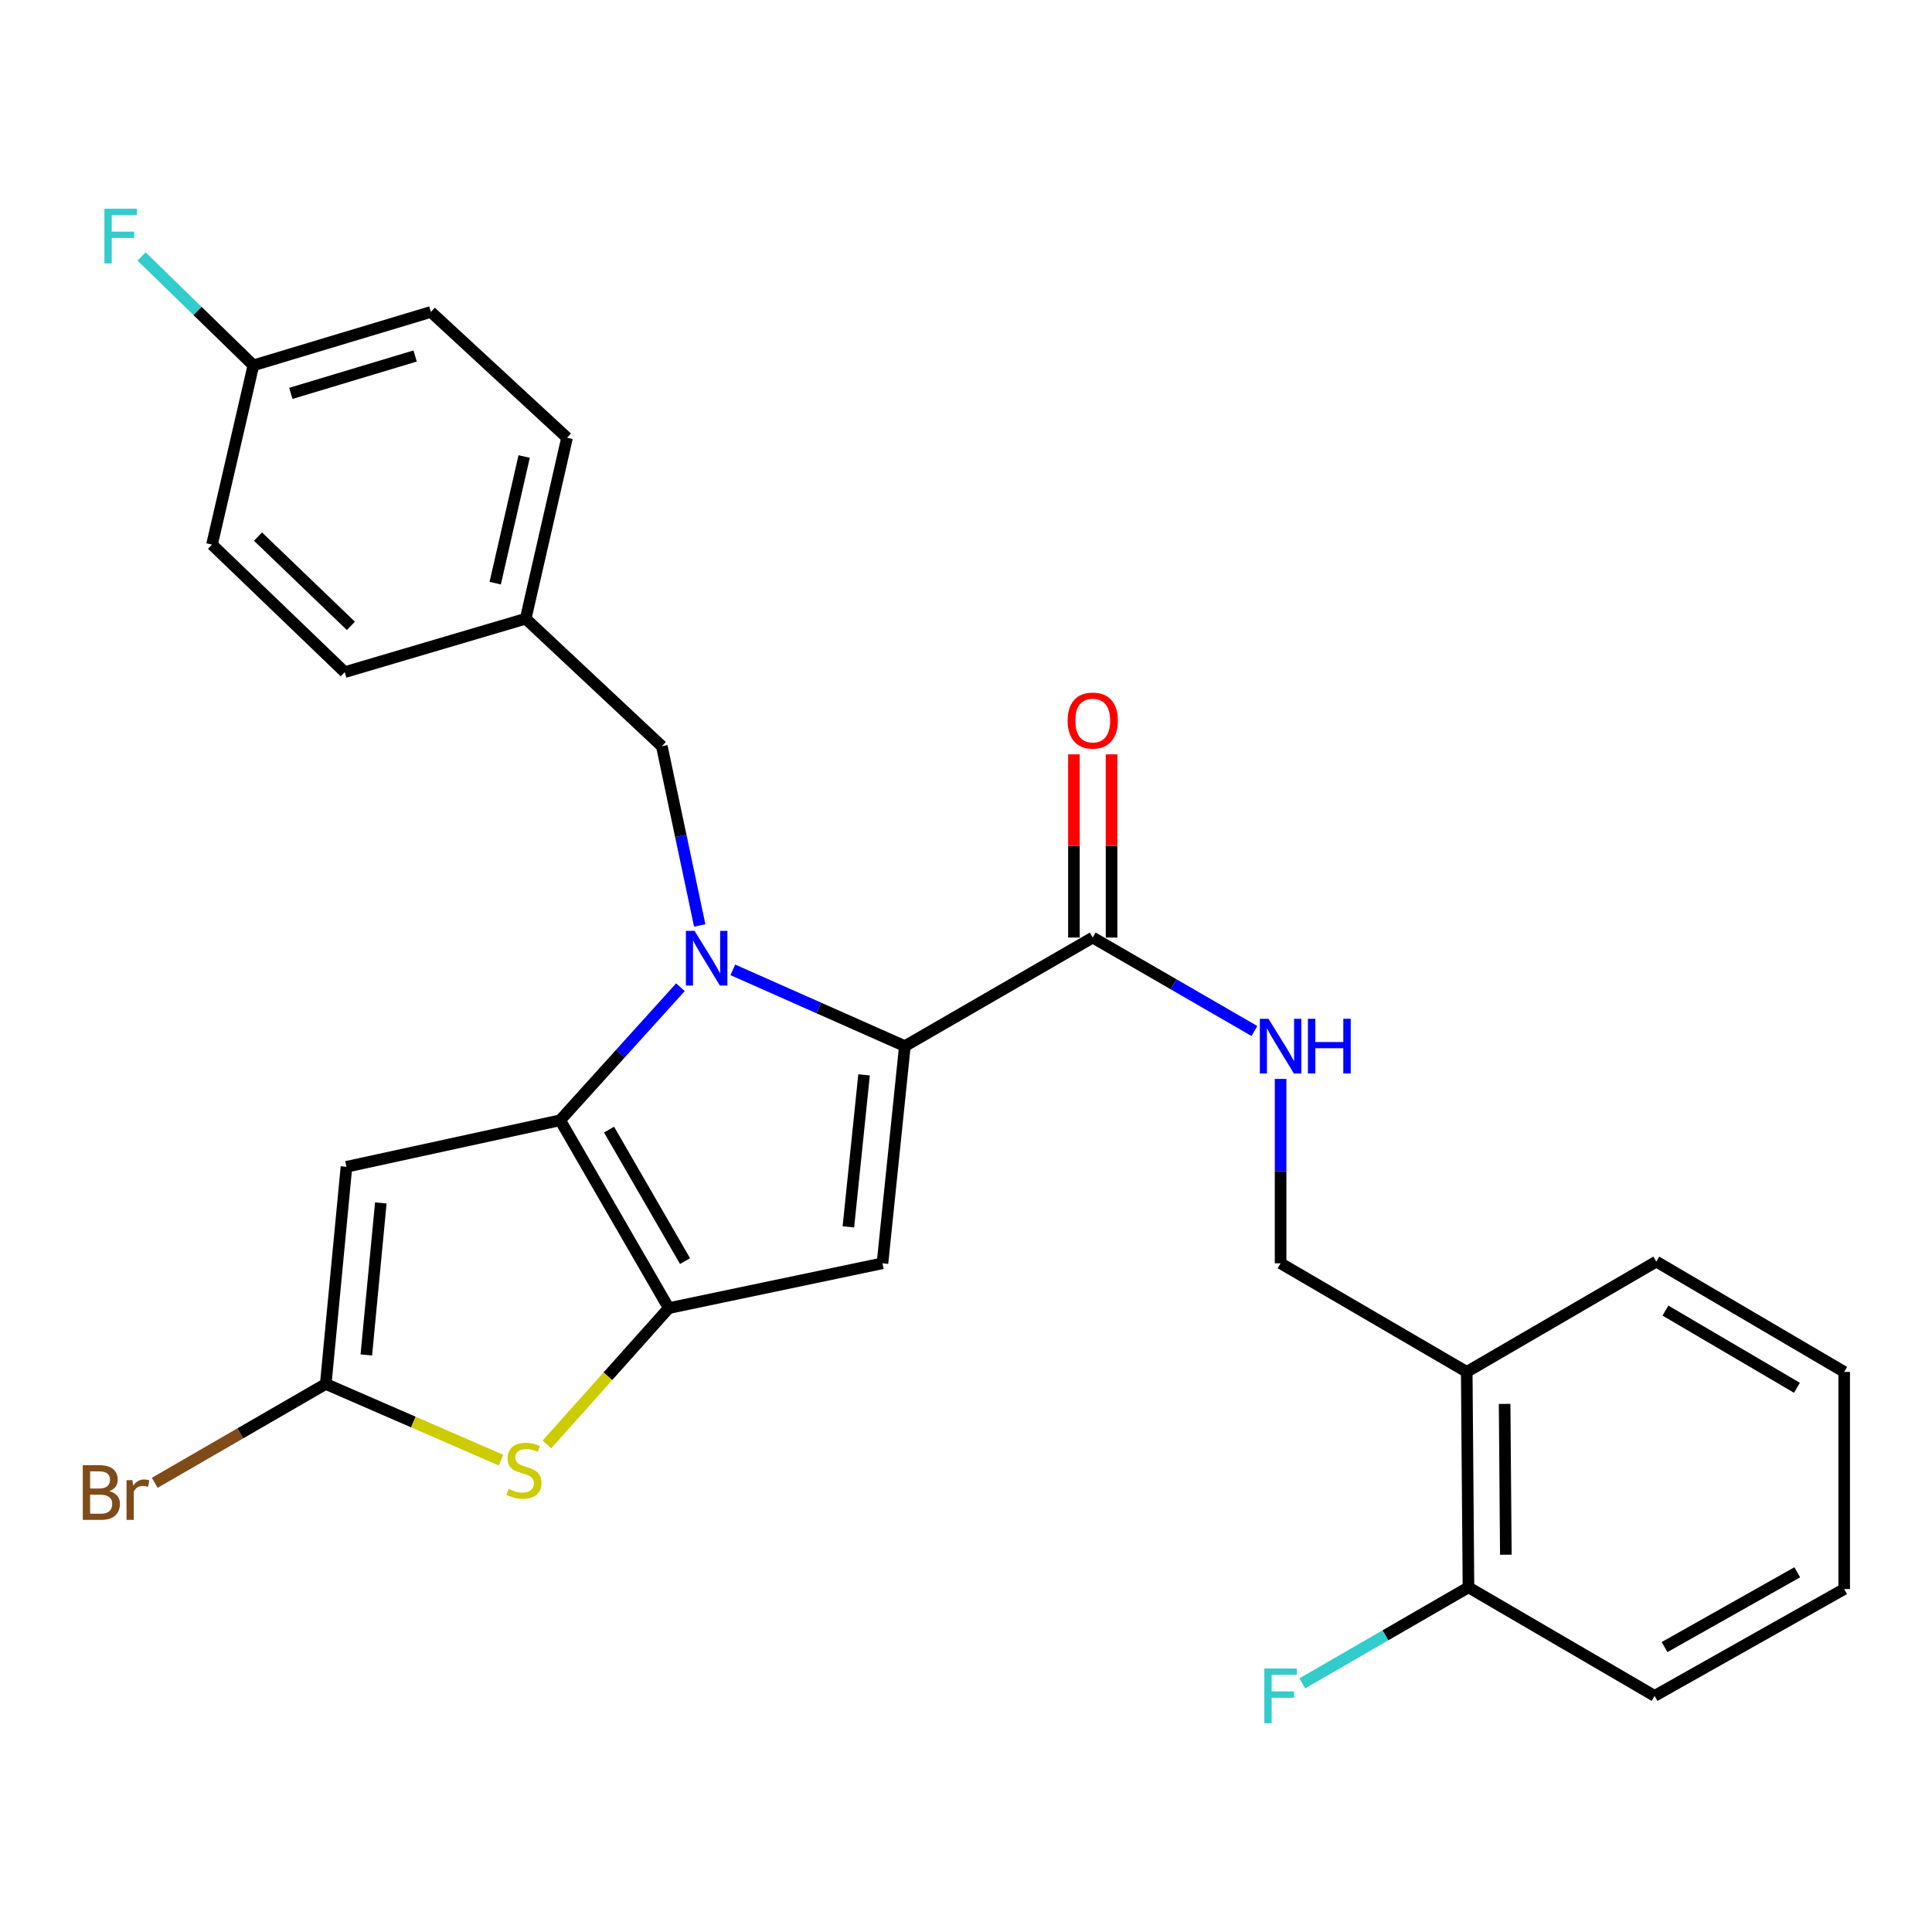 <?xml version='1.0' encoding='iso-8859-1'?>
<svg version='1.1' baseProfile='full'
              xmlns='http://www.w3.org/2000/svg'
                      xmlns:rdkit='http://www.rdkit.org/xml'
                      xmlns:xlink='http://www.w3.org/1999/xlink'
                  xml:space='preserve'
width='1000px' height='1000px' viewBox='0 0 1000 1000'>
<!-- END OF HEADER -->
<rect style='opacity:1.0;fill:#FFFFFF;stroke:none' width='1000' height='1000' x='0' y='0'> </rect>
<path class='bond-0' d='M 856.413,877.79 L 954.545,822.491' style='fill:none;fill-rule:evenodd;stroke:#000000;stroke-width:6px;stroke-linecap:butt;stroke-linejoin:miter;stroke-opacity:1' />
<path class='bond-0' d='M 861.57,852.525 L 930.263,813.815' style='fill:none;fill-rule:evenodd;stroke:#000000;stroke-width:6px;stroke-linecap:butt;stroke-linejoin:miter;stroke-opacity:1' />
<path class='bond-1' d='M 856.413,877.79 L 760.077,821.603' style='fill:none;fill-rule:evenodd;stroke:#000000;stroke-width:6px;stroke-linecap:butt;stroke-linejoin:miter;stroke-opacity:1' />
<path class='bond-2' d='M 565.598,485.282 L 607.441,509.466' style='fill:none;fill-rule:evenodd;stroke:#000000;stroke-width:6px;stroke-linecap:butt;stroke-linejoin:miter;stroke-opacity:1' />
<path class='bond-2' d='M 607.441,509.466 L 649.284,533.65' style='fill:none;fill-rule:evenodd;stroke:#0000FF;stroke-width:6px;stroke-linecap:butt;stroke-linejoin:miter;stroke-opacity:1' />
<path class='bond-3' d='M 575.338,485.282 L 575.338,437.864' style='fill:none;fill-rule:evenodd;stroke:#000000;stroke-width:6px;stroke-linecap:butt;stroke-linejoin:miter;stroke-opacity:1' />
<path class='bond-3' d='M 575.338,437.864 L 575.338,390.446' style='fill:none;fill-rule:evenodd;stroke:#FF0000;stroke-width:6px;stroke-linecap:butt;stroke-linejoin:miter;stroke-opacity:1' />
<path class='bond-3' d='M 555.858,485.282 L 555.858,437.864' style='fill:none;fill-rule:evenodd;stroke:#000000;stroke-width:6px;stroke-linecap:butt;stroke-linejoin:miter;stroke-opacity:1' />
<path class='bond-3' d='M 555.858,437.864 L 555.858,390.446' style='fill:none;fill-rule:evenodd;stroke:#FF0000;stroke-width:6px;stroke-linecap:butt;stroke-linejoin:miter;stroke-opacity:1' />
<path class='bond-4' d='M 565.598,485.282 L 468.353,541.48' style='fill:none;fill-rule:evenodd;stroke:#000000;stroke-width:6px;stroke-linecap:butt;stroke-linejoin:miter;stroke-opacity:1' />
<path class='bond-5' d='M 662.832,558.45 L 662.832,606.168' style='fill:none;fill-rule:evenodd;stroke:#0000FF;stroke-width:6px;stroke-linecap:butt;stroke-linejoin:miter;stroke-opacity:1' />
<path class='bond-5' d='M 662.832,606.168 L 662.832,653.886' style='fill:none;fill-rule:evenodd;stroke:#000000;stroke-width:6px;stroke-linecap:butt;stroke-linejoin:miter;stroke-opacity:1' />
<path class='bond-6' d='M 954.545,822.491 L 954.545,710.084' style='fill:none;fill-rule:evenodd;stroke:#000000;stroke-width:6px;stroke-linecap:butt;stroke-linejoin:miter;stroke-opacity:1' />
<path class='bond-7' d='M 352.196,510.99 L 321.07,545.417' style='fill:none;fill-rule:evenodd;stroke:#0000FF;stroke-width:6px;stroke-linecap:butt;stroke-linejoin:miter;stroke-opacity:1' />
<path class='bond-7' d='M 321.07,545.417 L 289.944,579.843' style='fill:none;fill-rule:evenodd;stroke:#000000;stroke-width:6px;stroke-linecap:butt;stroke-linejoin:miter;stroke-opacity:1' />
<path class='bond-8' d='M 379.308,501.992 L 423.83,521.736' style='fill:none;fill-rule:evenodd;stroke:#0000FF;stroke-width:6px;stroke-linecap:butt;stroke-linejoin:miter;stroke-opacity:1' />
<path class='bond-8' d='M 423.83,521.736 L 468.353,541.48' style='fill:none;fill-rule:evenodd;stroke:#000000;stroke-width:6px;stroke-linecap:butt;stroke-linejoin:miter;stroke-opacity:1' />
<path class='bond-9' d='M 362.177,479.021 L 352.374,432.642' style='fill:none;fill-rule:evenodd;stroke:#0000FF;stroke-width:6px;stroke-linecap:butt;stroke-linejoin:miter;stroke-opacity:1' />
<path class='bond-9' d='M 352.374,432.642 L 342.571,386.263' style='fill:none;fill-rule:evenodd;stroke:#000000;stroke-width:6px;stroke-linecap:butt;stroke-linejoin:miter;stroke-opacity:1' />
<path class='bond-10' d='M 456.763,653.886 L 346.142,677.078' style='fill:none;fill-rule:evenodd;stroke:#000000;stroke-width:6px;stroke-linecap:butt;stroke-linejoin:miter;stroke-opacity:1' />
<path class='bond-11' d='M 456.763,653.886 L 468.353,541.48' style='fill:none;fill-rule:evenodd;stroke:#000000;stroke-width:6px;stroke-linecap:butt;stroke-linejoin:miter;stroke-opacity:1' />
<path class='bond-11' d='M 439.125,635.028 L 447.238,556.343' style='fill:none;fill-rule:evenodd;stroke:#000000;stroke-width:6px;stroke-linecap:butt;stroke-linejoin:miter;stroke-opacity:1' />
<path class='bond-12' d='M 346.142,677.078 L 289.944,579.843' style='fill:none;fill-rule:evenodd;stroke:#000000;stroke-width:6px;stroke-linecap:butt;stroke-linejoin:miter;stroke-opacity:1' />
<path class='bond-12' d='M 354.577,652.745 L 315.239,584.681' style='fill:none;fill-rule:evenodd;stroke:#000000;stroke-width:6px;stroke-linecap:butt;stroke-linejoin:miter;stroke-opacity:1' />
<path class='bond-13' d='M 346.142,677.078 L 314.617,712.354' style='fill:none;fill-rule:evenodd;stroke:#000000;stroke-width:6px;stroke-linecap:butt;stroke-linejoin:miter;stroke-opacity:1' />
<path class='bond-13' d='M 314.617,712.354 L 283.092,747.629' style='fill:none;fill-rule:evenodd;stroke:#CCCC00;stroke-width:6px;stroke-linecap:butt;stroke-linejoin:miter;stroke-opacity:1' />
<path class='bond-14' d='M 289.944,579.843 L 179.323,603.933' style='fill:none;fill-rule:evenodd;stroke:#000000;stroke-width:6px;stroke-linecap:butt;stroke-linejoin:miter;stroke-opacity:1' />
<path class='bond-15' d='M 179.323,603.933 L 168.61,716.328' style='fill:none;fill-rule:evenodd;stroke:#000000;stroke-width:6px;stroke-linecap:butt;stroke-linejoin:miter;stroke-opacity:1' />
<path class='bond-15' d='M 197.108,622.641 L 189.608,701.317' style='fill:none;fill-rule:evenodd;stroke:#000000;stroke-width:6px;stroke-linecap:butt;stroke-linejoin:miter;stroke-opacity:1' />
<path class='bond-16' d='M 168.61,716.328 L 124.352,741.916' style='fill:none;fill-rule:evenodd;stroke:#000000;stroke-width:6px;stroke-linecap:butt;stroke-linejoin:miter;stroke-opacity:1' />
<path class='bond-16' d='M 124.352,741.916 L 80.094,767.503' style='fill:none;fill-rule:evenodd;stroke:#7F4C19;stroke-width:6px;stroke-linecap:butt;stroke-linejoin:miter;stroke-opacity:1' />
<path class='bond-17' d='M 168.61,716.328 L 213.967,736.05' style='fill:none;fill-rule:evenodd;stroke:#000000;stroke-width:6px;stroke-linecap:butt;stroke-linejoin:miter;stroke-opacity:1' />
<path class='bond-17' d='M 213.967,736.05 L 259.324,755.772' style='fill:none;fill-rule:evenodd;stroke:#CCCC00;stroke-width:6px;stroke-linecap:butt;stroke-linejoin:miter;stroke-opacity:1' />
<path class='bond-18' d='M 131.145,189.11 L 102.21,160.928' style='fill:none;fill-rule:evenodd;stroke:#000000;stroke-width:6px;stroke-linecap:butt;stroke-linejoin:miter;stroke-opacity:1' />
<path class='bond-18' d='M 102.21,160.928 L 73.276,132.746' style='fill:none;fill-rule:evenodd;stroke:#33CCCC;stroke-width:6px;stroke-linecap:butt;stroke-linejoin:miter;stroke-opacity:1' />
<path class='bond-19' d='M 131.145,189.11 L 223.033,161.461' style='fill:none;fill-rule:evenodd;stroke:#000000;stroke-width:6px;stroke-linecap:butt;stroke-linejoin:miter;stroke-opacity:1' />
<path class='bond-19' d='M 150.541,203.616 L 214.862,184.261' style='fill:none;fill-rule:evenodd;stroke:#000000;stroke-width:6px;stroke-linecap:butt;stroke-linejoin:miter;stroke-opacity:1' />
<path class='bond-20' d='M 131.145,189.11 L 109.739,281.886' style='fill:none;fill-rule:evenodd;stroke:#000000;stroke-width:6px;stroke-linecap:butt;stroke-linejoin:miter;stroke-opacity:1' />
<path class='bond-21' d='M 342.571,386.263 L 272.099,320.239' style='fill:none;fill-rule:evenodd;stroke:#000000;stroke-width:6px;stroke-linecap:butt;stroke-linejoin:miter;stroke-opacity:1' />
<path class='bond-22' d='M 272.099,320.239 L 178.425,347.899' style='fill:none;fill-rule:evenodd;stroke:#000000;stroke-width:6px;stroke-linecap:butt;stroke-linejoin:miter;stroke-opacity:1' />
<path class='bond-23' d='M 272.099,320.239 L 293.505,226.576' style='fill:none;fill-rule:evenodd;stroke:#000000;stroke-width:6px;stroke-linecap:butt;stroke-linejoin:miter;stroke-opacity:1' />
<path class='bond-23' d='M 256.32,301.849 L 271.304,236.285' style='fill:none;fill-rule:evenodd;stroke:#000000;stroke-width:6px;stroke-linecap:butt;stroke-linejoin:miter;stroke-opacity:1' />
<path class='bond-24' d='M 223.033,161.461 L 293.505,226.576' style='fill:none;fill-rule:evenodd;stroke:#000000;stroke-width:6px;stroke-linecap:butt;stroke-linejoin:miter;stroke-opacity:1' />
<path class='bond-25' d='M 109.739,281.886 L 178.425,347.899' style='fill:none;fill-rule:evenodd;stroke:#000000;stroke-width:6px;stroke-linecap:butt;stroke-linejoin:miter;stroke-opacity:1' />
<path class='bond-25' d='M 133.54,277.743 L 181.62,323.953' style='fill:none;fill-rule:evenodd;stroke:#000000;stroke-width:6px;stroke-linecap:butt;stroke-linejoin:miter;stroke-opacity:1' />
<path class='bond-26' d='M 954.545,710.084 L 857.3,652.999' style='fill:none;fill-rule:evenodd;stroke:#000000;stroke-width:6px;stroke-linecap:butt;stroke-linejoin:miter;stroke-opacity:1' />
<path class='bond-26' d='M 930.097,718.32 L 862.026,678.361' style='fill:none;fill-rule:evenodd;stroke:#000000;stroke-width:6px;stroke-linecap:butt;stroke-linejoin:miter;stroke-opacity:1' />
<path class='bond-27' d='M 857.3,652.999 L 759.179,710.084' style='fill:none;fill-rule:evenodd;stroke:#000000;stroke-width:6px;stroke-linecap:butt;stroke-linejoin:miter;stroke-opacity:1' />
<path class='bond-28' d='M 759.179,710.084 L 760.077,821.603' style='fill:none;fill-rule:evenodd;stroke:#000000;stroke-width:6px;stroke-linecap:butt;stroke-linejoin:miter;stroke-opacity:1' />
<path class='bond-28' d='M 778.792,726.655 L 779.421,804.718' style='fill:none;fill-rule:evenodd;stroke:#000000;stroke-width:6px;stroke-linecap:butt;stroke-linejoin:miter;stroke-opacity:1' />
<path class='bond-29' d='M 759.179,710.084 L 662.832,653.886' style='fill:none;fill-rule:evenodd;stroke:#000000;stroke-width:6px;stroke-linecap:butt;stroke-linejoin:miter;stroke-opacity:1' />
<path class='bond-30' d='M 760.077,821.603 L 717.069,846.453' style='fill:none;fill-rule:evenodd;stroke:#000000;stroke-width:6px;stroke-linecap:butt;stroke-linejoin:miter;stroke-opacity:1' />
<path class='bond-30' d='M 717.069,846.453 L 674.06,871.303' style='fill:none;fill-rule:evenodd;stroke:#33CCCC;stroke-width:6px;stroke-linecap:butt;stroke-linejoin:miter;stroke-opacity:1' />
<path  class='atom-2' d='M 656.572 527.32
L 665.852 542.32
Q 666.772 543.8, 668.252 546.48
Q 669.732 549.16, 669.812 549.32
L 669.812 527.32
L 673.572 527.32
L 673.572 555.64
L 669.692 555.64
L 659.732 539.24
Q 658.572 537.32, 657.332 535.12
Q 656.132 532.92, 655.772 532.24
L 655.772 555.64
L 652.092 555.64
L 652.092 527.32
L 656.572 527.32
' fill='#0000FF'/>
<path  class='atom-2' d='M 676.972 527.32
L 680.812 527.32
L 680.812 539.36
L 695.292 539.36
L 695.292 527.32
L 699.132 527.32
L 699.132 555.64
L 695.292 555.64
L 695.292 542.56
L 680.812 542.56
L 680.812 555.64
L 676.972 555.64
L 676.972 527.32
' fill='#0000FF'/>
<path  class='atom-3' d='M 552.598 372.956
Q 552.598 366.156, 555.958 362.356
Q 559.318 358.556, 565.598 358.556
Q 571.878 358.556, 575.238 362.356
Q 578.598 366.156, 578.598 372.956
Q 578.598 379.836, 575.198 383.756
Q 571.798 387.636, 565.598 387.636
Q 559.358 387.636, 555.958 383.756
Q 552.598 379.876, 552.598 372.956
M 565.598 384.436
Q 569.918 384.436, 572.238 381.556
Q 574.598 378.636, 574.598 372.956
Q 574.598 367.396, 572.238 364.596
Q 569.918 361.756, 565.598 361.756
Q 561.278 361.756, 558.918 364.556
Q 556.598 367.356, 556.598 372.956
Q 556.598 378.676, 558.918 381.556
Q 561.278 384.436, 565.598 384.436
' fill='#FF0000'/>
<path  class='atom-5' d='M 359.502 481.825
L 368.782 496.825
Q 369.702 498.305, 371.182 500.985
Q 372.662 503.665, 372.742 503.825
L 372.742 481.825
L 376.502 481.825
L 376.502 510.145
L 372.622 510.145
L 362.662 493.745
Q 361.502 491.825, 360.262 489.625
Q 359.062 487.425, 358.702 486.745
L 358.702 510.145
L 355.022 510.145
L 355.022 481.825
L 359.502 481.825
' fill='#0000FF'/>
<path  class='atom-12' d='M 263.201 770.656
Q 263.521 770.776, 264.841 771.336
Q 266.161 771.896, 267.601 772.256
Q 269.081 772.576, 270.521 772.576
Q 273.201 772.576, 274.761 771.296
Q 276.321 769.976, 276.321 767.696
Q 276.321 766.136, 275.521 765.176
Q 274.761 764.216, 273.561 763.696
Q 272.361 763.176, 270.361 762.576
Q 267.841 761.816, 266.321 761.096
Q 264.841 760.376, 263.761 758.856
Q 262.721 757.336, 262.721 754.776
Q 262.721 751.216, 265.121 749.016
Q 267.561 746.816, 272.361 746.816
Q 275.641 746.816, 279.361 748.376
L 278.441 751.456
Q 275.041 750.056, 272.481 750.056
Q 269.721 750.056, 268.201 751.216
Q 266.681 752.336, 266.721 754.296
Q 266.721 755.816, 267.481 756.736
Q 268.281 757.656, 269.401 758.176
Q 270.561 758.696, 272.481 759.296
Q 275.041 760.096, 276.561 760.896
Q 278.081 761.696, 279.161 763.336
Q 280.281 764.936, 280.281 767.696
Q 280.281 771.616, 277.641 773.736
Q 275.041 775.816, 270.681 775.816
Q 268.161 775.816, 266.241 775.256
Q 264.361 774.736, 262.121 773.816
L 263.201 770.656
' fill='#CCCC00'/>
<path  class='atom-16' d='M 54.038 108.05
L 70.879 108.05
L 70.879 111.29
L 57.839 111.29
L 57.839 119.89
L 69.439 119.89
L 69.439 123.17
L 57.839 123.17
L 57.839 136.37
L 54.038 136.37
L 54.038 108.05
' fill='#33CCCC'/>
<path  class='atom-17' d='M 56.606 771.817
Q 59.327 772.577, 60.687 774.257
Q 62.087 775.897, 62.087 778.337
Q 62.087 782.257, 59.566 784.497
Q 57.087 786.697, 52.367 786.697
L 42.846 786.697
L 42.846 758.377
L 51.206 758.377
Q 56.047 758.377, 58.486 760.337
Q 60.926 762.297, 60.926 765.897
Q 60.926 770.177, 56.606 771.817
M 46.647 761.577
L 46.647 770.457
L 51.206 770.457
Q 54.007 770.457, 55.447 769.337
Q 56.926 768.177, 56.926 765.897
Q 56.926 761.577, 51.206 761.577
L 46.647 761.577
M 52.367 783.497
Q 55.127 783.497, 56.606 782.177
Q 58.087 780.857, 58.087 778.337
Q 58.087 776.017, 56.447 774.857
Q 54.846 773.657, 51.767 773.657
L 46.647 773.657
L 46.647 783.497
L 52.367 783.497
' fill='#7F4C19'/>
<path  class='atom-17' d='M 68.526 766.137
L 68.966 768.977
Q 71.126 765.777, 74.647 765.777
Q 75.766 765.777, 77.287 766.177
L 76.686 769.537
Q 74.966 769.137, 74.007 769.137
Q 72.326 769.137, 71.207 769.817
Q 70.126 770.457, 69.246 772.017
L 69.246 786.697
L 65.487 786.697
L 65.487 766.137
L 68.526 766.137
' fill='#7F4C19'/>
<path  class='atom-26' d='M 654.412 863.63
L 671.252 863.63
L 671.252 866.87
L 658.212 866.87
L 658.212 875.47
L 669.812 875.47
L 669.812 878.75
L 658.212 878.75
L 658.212 891.95
L 654.412 891.95
L 654.412 863.63
' fill='#33CCCC'/>
</svg>
